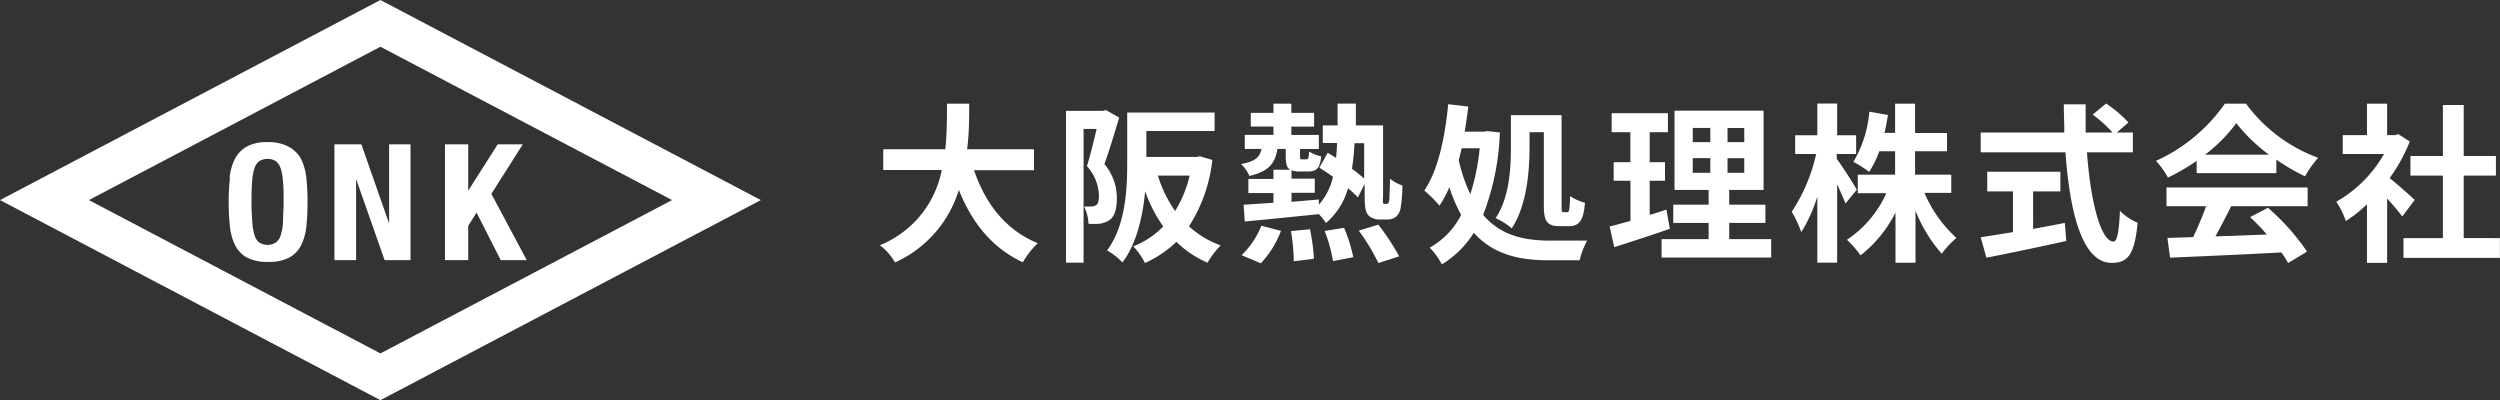 <svg xmlns="http://www.w3.org/2000/svg" viewBox="0 0 299.01 47.86"><rect x="0" y="0" width="299.01" height="47.86" fill="#333333" stroke="none"/><defs><style>.cls-1{fill:#fff;}</style></defs><g id="レイヤー_2" data-name="レイヤー 2"><g id="レイヤー_1-2" data-name="レイヤー 1"><path class="cls-1" d="M116.5,20.36c1.35,4,3.81,7.18,7.63,8.73a10,10,0,0,0-1.8,2.28c-3.69-1.73-6.06-4.71-7.65-8.65a14,14,0,0,1-7.63,8.67,7.15,7.15,0,0,0-1.81-2.06,12.2,12.2,0,0,0,7.4-9h-7V17.85h7.42c.21-1.92.19-3.78.21-5.45h2.65c0,1.67,0,3.55-.25,5.45h8v2.51Z"/><path class="cls-1" d="M133.86,14.07c-.53,1.74-1.2,4-1.77,5.55a6.31,6.31,0,0,1,1.49,4.1c0,1.31-.27,2.17-.9,2.62a3,3,0,0,1-1.18.42,7.75,7.75,0,0,1-1.31,0,5.12,5.12,0,0,0-.53-2.06c.37,0,.63,0,.9,0a1.07,1.07,0,0,0,.57-.18c.22-.16.31-.57.31-1.14A5.48,5.48,0,0,0,130,19.87c.41-1.29.83-3.06,1.16-4.45H129.6v16h-2.1V13.26h4.43l.34-.1ZM145,19.13a18.38,18.38,0,0,1-2.79,7.94A11.13,11.13,0,0,0,146,29.35a9.66,9.66,0,0,0-1.57,2.07,12.43,12.43,0,0,1-3.73-2.49,13.5,13.5,0,0,1-3.76,2.53,8.21,8.21,0,0,0-1.4-2,10.18,10.18,0,0,0,3.59-2.37,17.29,17.29,0,0,1-2.17-4.22c-.26,2.95-1,6.24-2.71,8.52a8,8,0,0,0-1.84-1.44c2.23-3,2.41-7.35,2.41-10.49v-6h10.45v2.21h-8.16v3.1h6l.41-.08ZM138.49,21a15,15,0,0,0,2.06,4.24A14.35,14.35,0,0,0,142.29,21Z"/><path class="cls-1" d="M165.84,24.38a.25.25,0,0,0,.22-.1,1.35,1.35,0,0,0,.12-.64c0-.38.07-1.2.07-2.26a5.16,5.16,0,0,0,1.48.81,17.47,17.47,0,0,1-.22,2.76,1.8,1.8,0,0,1-.57,1,1.76,1.76,0,0,1-1.08.3H165a1.88,1.88,0,0,1-1.33-.49c-.3-.36-.45-.79-.45-2.28V22l-.81,1.61a14.91,14.91,0,0,0-1.18-1.1,8.39,8.39,0,0,1-2.64,4.16,6.56,6.56,0,0,0-.85-1.06v0c-3.17.33-6.47.66-8.86.88l-.14-2,3.57-.24V23.09h-3V21.4h3V20.3h2c-.43-.25-.53-.76-.53-1.66v-.83h-1c-.25,1.67-1,2.69-3.35,3.24a4.05,4.05,0,0,0-1-1.43c1.72-.3,2.27-.85,2.45-1.81h-2V16.13h3.43v-1h-2.71V13.5h2.71V12.4h2.14v1.1h2.72v1.64h-2.72v1h3.29v1.68h-2.25v.83c0,.37,0,.41.27.41h.47c.24,0,.3-.1.34-.94a4.5,4.5,0,0,0,1.45.58c-.14,1.46-.59,1.81-1.55,1.81h-1a2.72,2.72,0,0,1-1-.14v1h2.78v1.69h-2.78v1.08l3.27-.28v.63a7.55,7.55,0,0,0,1.69-3.35c-.55-.38-1.12-.77-1.63-1.08l1-1.79,1,.61c.06-.57.1-1.16.12-1.78h-1.71V15h1.77c0-.83,0-1.69,0-2.61h2.19c0,.9,0,1.78,0,2.61h3.25v8.49a3.29,3.29,0,0,0,0,.8.17.17,0,0,0,.18.1ZM148.5,30.52A10.11,10.11,0,0,0,150.86,27l2.35.61a11.53,11.53,0,0,1-2.41,3.88Zm8.18-3.1a23,23,0,0,1,.47,3.53l-2.41.3a23.58,23.58,0,0,0-.33-3.61Zm4.08-.17a19.33,19.33,0,0,1,1.1,3.51l-2.43.47a17.71,17.71,0,0,0-1-3.61ZM162,17.13a26.89,26.89,0,0,1-.3,3.06,16.13,16.13,0,0,1,1.46,1.17V17.13Zm2.86,9.74a28.83,28.83,0,0,1,2.49,3.79l-2.49.8a23.48,23.48,0,0,0-2.35-3.88Z"/><path class="cls-1" d="M179.39,15.85a30.31,30.31,0,0,1-2,9.85c2.1,2.47,4.87,3.06,7.95,3.08.84,0,3.49,0,4.49,0a9.44,9.44,0,0,0-.9,2.35h-3.71c-3.49,0-6.59-.67-8.95-3.29a11.59,11.59,0,0,1-3.82,3.78,8.57,8.57,0,0,0-1.45-2,9.32,9.32,0,0,0,3.76-3.92,18.81,18.81,0,0,1-1.41-3.3,15.14,15.14,0,0,1-1.18,2.2,14.83,14.83,0,0,0-1.82-1.81c1.63-2.37,2.47-6.29,2.86-10.33l2.4.29c-.12,1-.26,2-.43,3h2.29l.43-.07Zm-4.57,1.88c-.11.49-.23,1-.35,1.42a18.64,18.64,0,0,0,1.39,4.08,27.08,27.08,0,0,0,1.12-5.5Zm8.12-.17c0,2.86-.31,7-2.13,9.75a7.88,7.88,0,0,0-1.93-1.22c1.69-2.51,1.83-6.06,1.83-8.55V13.77h6.06V24.58c0,.72,0,.8.27.8h.43c.22,0,.28-.39.32-1.92a5.94,5.94,0,0,0,1.78.79c-.17,2.09-.68,2.8-1.9,2.8h-1.1c-1.57,0-1.92-.61-1.92-2.47V15.81h-1.71Z"/><path class="cls-1" d="M199.72,27.36c-2.24.79-4.69,1.57-6.65,2.2l-.55-2.47c.72-.18,1.55-.41,2.49-.67v-4.8H193V19.4H195V15.81h-2.24V13.54h6.73v2.27h-2.18V19.4h1.83v2.22h-1.83V25.7c.67-.2,1.34-.4,2-.63Zm12.12,1.24v2.2H198.73V28.6h5.63V26.66h-4.23V24.48h4.23V22.72h-4.08V13.24h10.65v9.48h-4.11v1.76h4.33v2.18h-4.33V28.6ZM202.46,17h2.1V15.3h-2.1Zm0,3.67h2.1V18.91h-2.1Zm6.16-5.36h-2V17h2Zm0,3.61h-2v1.75h2Z"/><path class="cls-1" d="M220.73,24.34c-.23-.58-.62-1.45-1-2.31v9.39h-2.37V23.5a17.55,17.55,0,0,1-1.92,4.26,14.17,14.17,0,0,0-1.14-2.44,20.47,20.47,0,0,0,2.92-6.9h-2.51V16.18h2.65v-3.8h2.37v3.8H222v2.24h-2.32V19c.59.76,2.08,3.1,2.4,3.69Zm9.44-1.27A15.54,15.54,0,0,0,234,28.46a10.5,10.5,0,0,0-1.76,1.89,17.44,17.44,0,0,1-3.14-5.16v6.23h-2.39v-6a15.16,15.16,0,0,1-4.18,5.12,11.94,11.94,0,0,0-1.63-1.86,13.16,13.16,0,0,0,4.71-5.57H222.2V20.89h4.46v-2.8h-1.89a12.09,12.09,0,0,1-1.21,2.47,12.69,12.69,0,0,0-1.89-1.2,14,14,0,0,0,1.91-6l2.23.39c-.13.73-.25,1.45-.41,2.14h1.26V12.4h2.39v3.51h3.82v2.18h-3.82v2.8h4.33v2.18Z"/><path class="cls-1" d="M249.61,18.22c.43,6,1.68,10.67,3.17,10.67.42,0,.67-1.09.77-3.68a6.46,6.46,0,0,0,2.12,1.43c-.37,3.86-1.18,4.8-3.12,4.8-3.49,0-5-6-5.51-13.22H236.9V15.85h10c0-1.1-.06-2.24-.06-3.37h2.61c0,1.13,0,2.27,0,3.37h3.22a14.66,14.66,0,0,0-2.38-2.14l1.61-1.33a14.75,14.75,0,0,1,2.67,2.27l-1.39,1.2h1.92v2.37Zm-6.44,9.16c1.24-.23,2.55-.47,3.79-.72l.18,2.16c-3.34.74-6.93,1.49-9.56,2l-.68-2.44c1-.17,2.39-.37,3.86-.62V22.89h-3.08V20.54h8.75v2.35h-3.26Z"/><path class="cls-1" d="M262.73,19.24a24.9,24.9,0,0,1-3.44,2,9.43,9.43,0,0,0-1.43-2,20.1,20.1,0,0,0,8.24-6.84h2.53a18.65,18.65,0,0,0,8.63,6.47,12.79,12.79,0,0,0-1.57,2.22,24.18,24.18,0,0,1-3.43-2v1.62h-9.53Zm-3.61,3.18H276v2.24h-9.14c-.6,1.21-1.27,2.47-1.88,3.61,2-.06,4.06-.14,6.14-.22a23.35,23.35,0,0,0-2-2.08l2.14-1.12a27.27,27.27,0,0,1,4.67,5.24l-2.26,1.37a9.91,9.91,0,0,0-.82-1.27c-4.79.27-9.83.47-13.3.63l-.32-2.36,3.08-.1a40.1,40.1,0,0,0,1.55-3.7h-4.74Zm12.26-3.92a19.9,19.9,0,0,1-3.91-3.77,18.68,18.68,0,0,1-3.74,3.77Z"/><path class="cls-1" d="M287.32,25.89c-.42-.57-1.12-1.39-1.81-2.15v7.7H283.1v-7a16.72,16.72,0,0,1-2.53,2,9.39,9.39,0,0,0-1.14-2.31,15.33,15.33,0,0,0,5.71-5.71H280.2V16.16h2.9V12.4h2.41v3.76h.92l.43-.11,1.36.88a19.82,19.82,0,0,1-2.41,4.37c1,.79,2.56,2.2,3,2.61ZM299,28.48v2.36H287.47V28.48h4.71V21H288.3V18.66h3.88v-6.1h2.49v6.1h3.85V21h-3.85v7.47Z"/><path class="cls-1" d="M45.5,5.59,80.38,23.93,45.5,42.27,10.63,23.93,45.5,5.59M45.5,0,0,23.93,45.5,47.86,91,23.93,45.5,0Z"/><path class="cls-1" d="M27.46,21.28A6.56,6.56,0,0,1,28.1,19a3.58,3.58,0,0,1,1.43-1.48A5,5,0,0,1,32,17a5,5,0,0,1,2.5.54A3.58,3.58,0,0,1,36,19a6.56,6.56,0,0,1,.64,2.28,26.22,26.22,0,0,1,.14,2.9,26,26,0,0,1-.14,2.91A6.45,6.45,0,0,1,36,29.36a3.42,3.42,0,0,1-1.43,1.46,5.21,5.21,0,0,1-2.5.5,5.21,5.21,0,0,1-2.5-.5,3.42,3.42,0,0,1-1.43-1.46,6.45,6.45,0,0,1-.64-2.27,28.21,28.21,0,0,1,0-5.81Zm2.72,5.28a6.21,6.21,0,0,0,.27,1.59A1.69,1.69,0,0,0,31,29a1.87,1.87,0,0,0,2,0,1.69,1.69,0,0,0,.58-.89,6.21,6.21,0,0,0,.27-1.59c0-.65.07-1.45.07-2.38s0-1.72-.07-2.36a6.38,6.38,0,0,0-.27-1.6,1.77,1.77,0,0,0-.58-.9,1.93,1.93,0,0,0-2,0,1.77,1.77,0,0,0-.58.9,6.38,6.38,0,0,0-.27,1.6c-.05.64-.07,1.43-.07,2.36S30.13,25.91,30.18,26.56Z"/><path class="cls-1" d="M46.54,26.74h0V17.26h2.56V31.11H46l-3.41-9.7h0v9.7H40V17.26h3.22Z"/><path class="cls-1" d="M56,22.81h0l3.53-5.55h3l-3.76,5.93L63,31.11H59.89L57,25.43,56,27v4.11H53.22V17.26H56Z"/></g></g></svg>